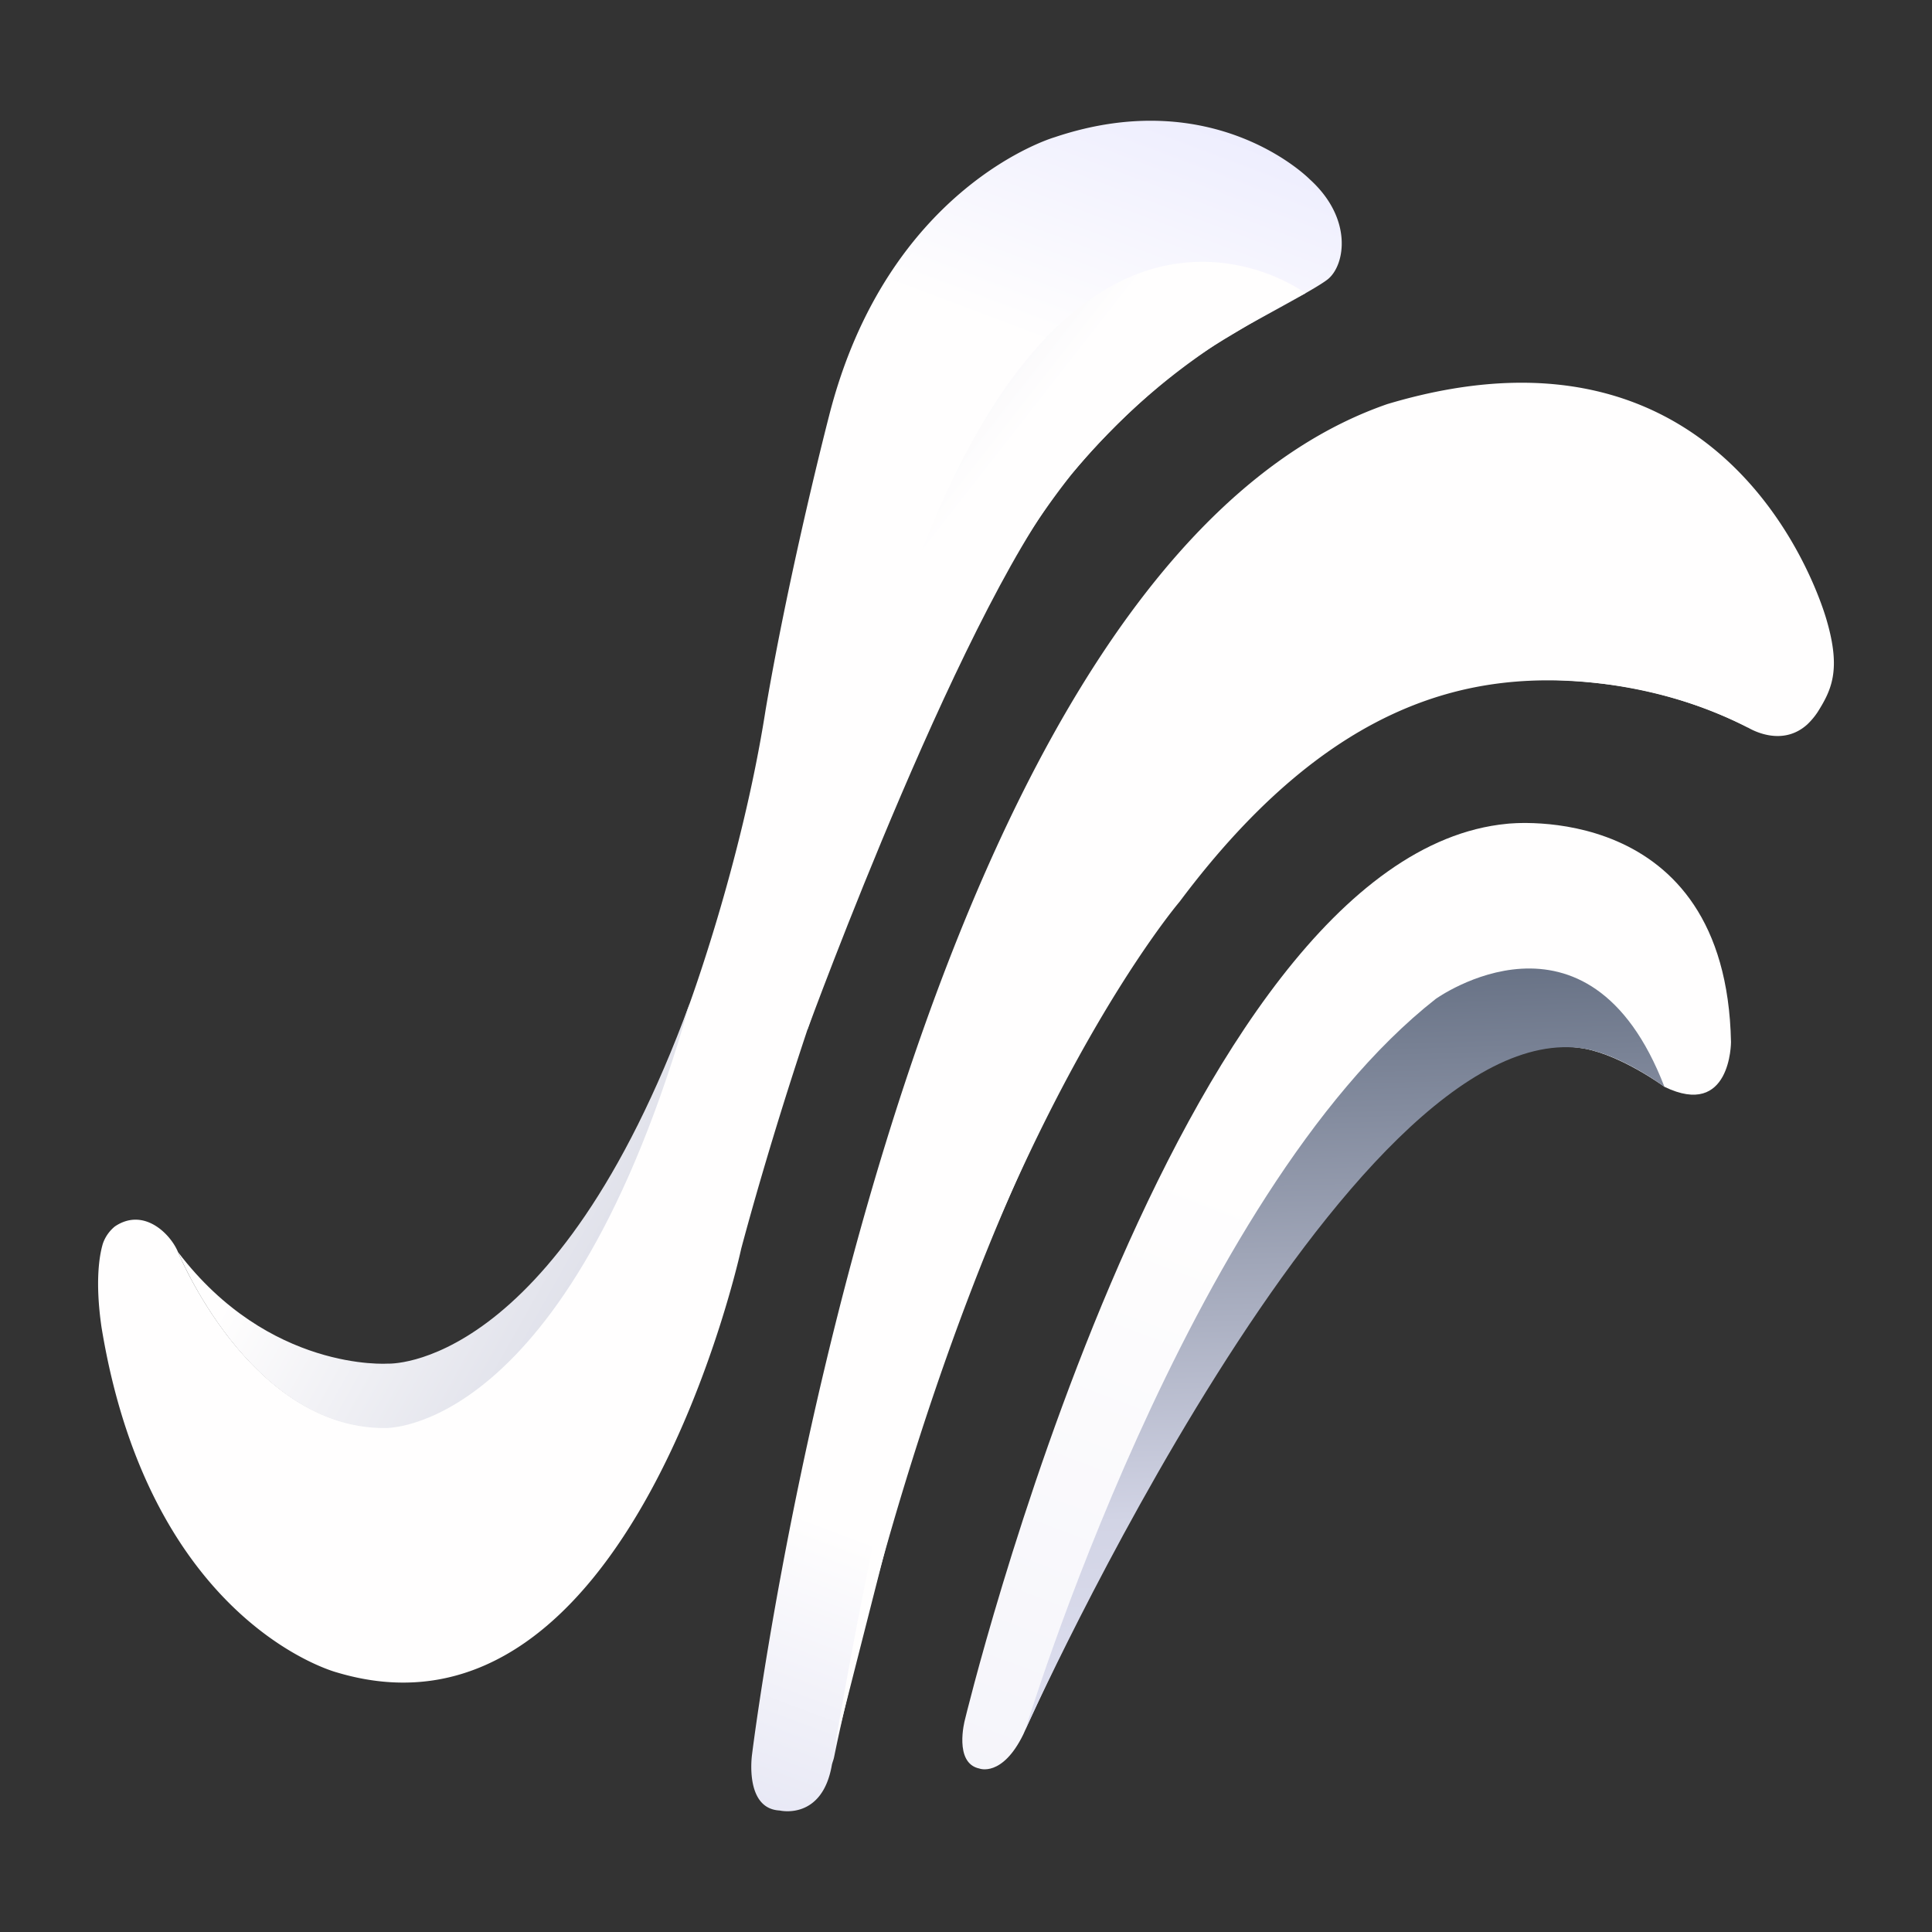 <svg xmlns="http://www.w3.org/2000/svg" viewBox="0 0 256 256"><rect x="0" y="0" width="256" height="256" fill="#333333" stroke="none"/><linearGradient id="a" x1="127.805" x2="194.473" y1="260.572" y2="83.407" gradientUnits="userSpaceOnUse"><stop offset="0" stop-color="#e2e3f3"/><stop offset=".257" stop-color="#fffefe"/><stop offset=".751" stop-color="#fffefe"/><stop offset=".904" stop-color="#fffefe"/></linearGradient><linearGradient id="b" x1="-208218.512" x2="-216015.476" y1="-40950.055" y2="-21319.616" gradientTransform="matrix(.017 .001 .001 -.017 3738.926 -285.725)" gradientUnits="userSpaceOnUse"><stop offset=".461" stop-color="#fffefe"/><stop offset=".662" stop-color="#d5d7e8"/><stop offset="1" stop-color="#515d71"/></linearGradient><linearGradient id="c" x1="96.159" x2="321.278" y1="401.399" y2="-196.828" gradientUnits="userSpaceOnUse"><stop offset="0" stop-color="#e2e3f3"/><stop offset=".396" stop-color="#fffefe"/><stop offset=".879" stop-color="#fffefe"/></linearGradient><linearGradient id="d" x1="-210960.005" x2="-211459.019" y1="-39381.809" y2="-22952.3" gradientTransform="matrix(.017 0 0 -.017 3738.763 -285.798)" gradientUnits="userSpaceOnUse"><stop offset=".391" stop-color="#eeeefe"/><stop offset=".509" stop-color="#e4e4f5"/><stop offset=".652" stop-color="#d2d4e5"/><stop offset=".965" stop-color="#515d71"/></linearGradient><linearGradient id="e" x1="32.198" x2="145.627" y1="269.747" y2="-31.678" gradientUnits="userSpaceOnUse"><stop offset=".293" stop-color="#fffefe"/><stop offset=".767" stop-color="#fffefe"/><stop offset=".875" stop-color="#eeeefe"/></linearGradient><linearGradient id="f" x1="25.314" x2="152.28" y1="136.789" y2="208.208" gradientUnits="userSpaceOnUse"><stop offset=".148" stop-color="#fffefe"/><stop offset=".662" stop-color="#c5c8d9"/><stop offset="1" stop-color="#757e91"/></linearGradient><linearGradient id="g" x1="-211515.84" x2="-218584.99" y1="-24282.375" y2="-18756.383" gradientTransform="matrix(.017 0 0 -.017 3738.596 -284.984)" gradientUnits="userSpaceOnUse"><stop offset=".324" stop-color="#fffefe"/><stop offset=".716" stop-color="#d2d4e5"/><stop offset="1" stop-color="#657083"/></linearGradient><path fill="url(#a)" d="M183.802 53.552c-64.959 22.524-84.147 178.883-84.147 178.883s-1.076 7.23 3.656 7.466c0 0 5.61 1.356 6.906-5.982.065-.366.226-.707.3-1.071 1.924-9.41 29.465-140.412 90.8-142.65 0 0 15.168-1.424 29.927 6.011.136.07.27.142.403.218.755.436 4.595 2.466 7.813-.424a9.5 9.5 0 0 0 1.379-1.638c1.859-2.956 3.098-5.58 1.248-12.024 0 0-11.322-42.862-58.285-28.79"/><path fill="url(#b)" d="M110.594 231.651C149.31 4.28 231.647 96.427 231.647 96.427a57 57 0 0 0-19.704-5.878c-16.466-1.836-35.376 1.847-55.637 28.927 0 0-22.992 26.898-38.91 85.46l-6.802 26.715"/><path fill="url(#c)" d="M210.032 138.968c-31.993-5.958-74.447 90.869-74.447 90.869-2.797 5.69-5.808 4.505-5.808 4.505-3.442-.712-1.936-6.402-1.936-6.402s27.565-114.546 71.842-118.784c0 0 29.038-3.437 29.684 28.925 0 0 0 10.196-8.82 5.928 0 0-5.567-4.093-10.515-5.041"/><path fill="url(#d)" d="M220.548 144.01s-5.498-4.128-10.516-5.042c-31.225-5.279-74.19 90.289-74.19 90.289s21.485-71.049 54.395-96.892c0 0 20.216-14.56 30.31 11.644"/><path fill="url(#e)" d="M173.537 23.75s-12.49-12.726-33.801-5.563c0 0-22.156 6.403-29.899 36.988 0 0-5.162 19.915-8.39 38.883-3.225 20.627-10.35 39.703-10.35 39.703-18.918 55.786-40.196 55.37-40.196 55.37-17.853 0-27.317-23.234-27.317-23.234-.988-2.393-4.529-5.963-8.355-3.392a5.07 5.07 0 0 0-1.59 2.257c-.485 1.586-1.058 5.081-.19 11.09 6.453 39.357 31.214 45.761 31.214 45.761 38.932 11.619 53.56-56.19 53.56-56.19.216-.722 18.438-70.932 43.942-102.793a86.7 86.7 0 0 1 19.99-17.681c2.954-1.88 12.1-6.554 13.817-7.971 2.283-1.885 3.307-8.039-2.435-13.228"/><path fill="url(#f)" d="M91.412 132.891c-17.996 49.024-40.064 47.797-40.064 47.797s-15.72 1.094-27.764-14.791c0 0 9.48 23.323 27.333 23.326 0 0 24.205 1.166 40.495-56.332"/><path fill="url(#g)" d="M106.978 136.48c19.192-132.578 66.009-97.625 66.009-97.625-4.484 2.204-11.748 6.703-12.101 6.921-9.895 6.1-18.461 16.524-18.453 16.519-14.07 15.682-35.455 74.185-35.455 74.185"/></svg>